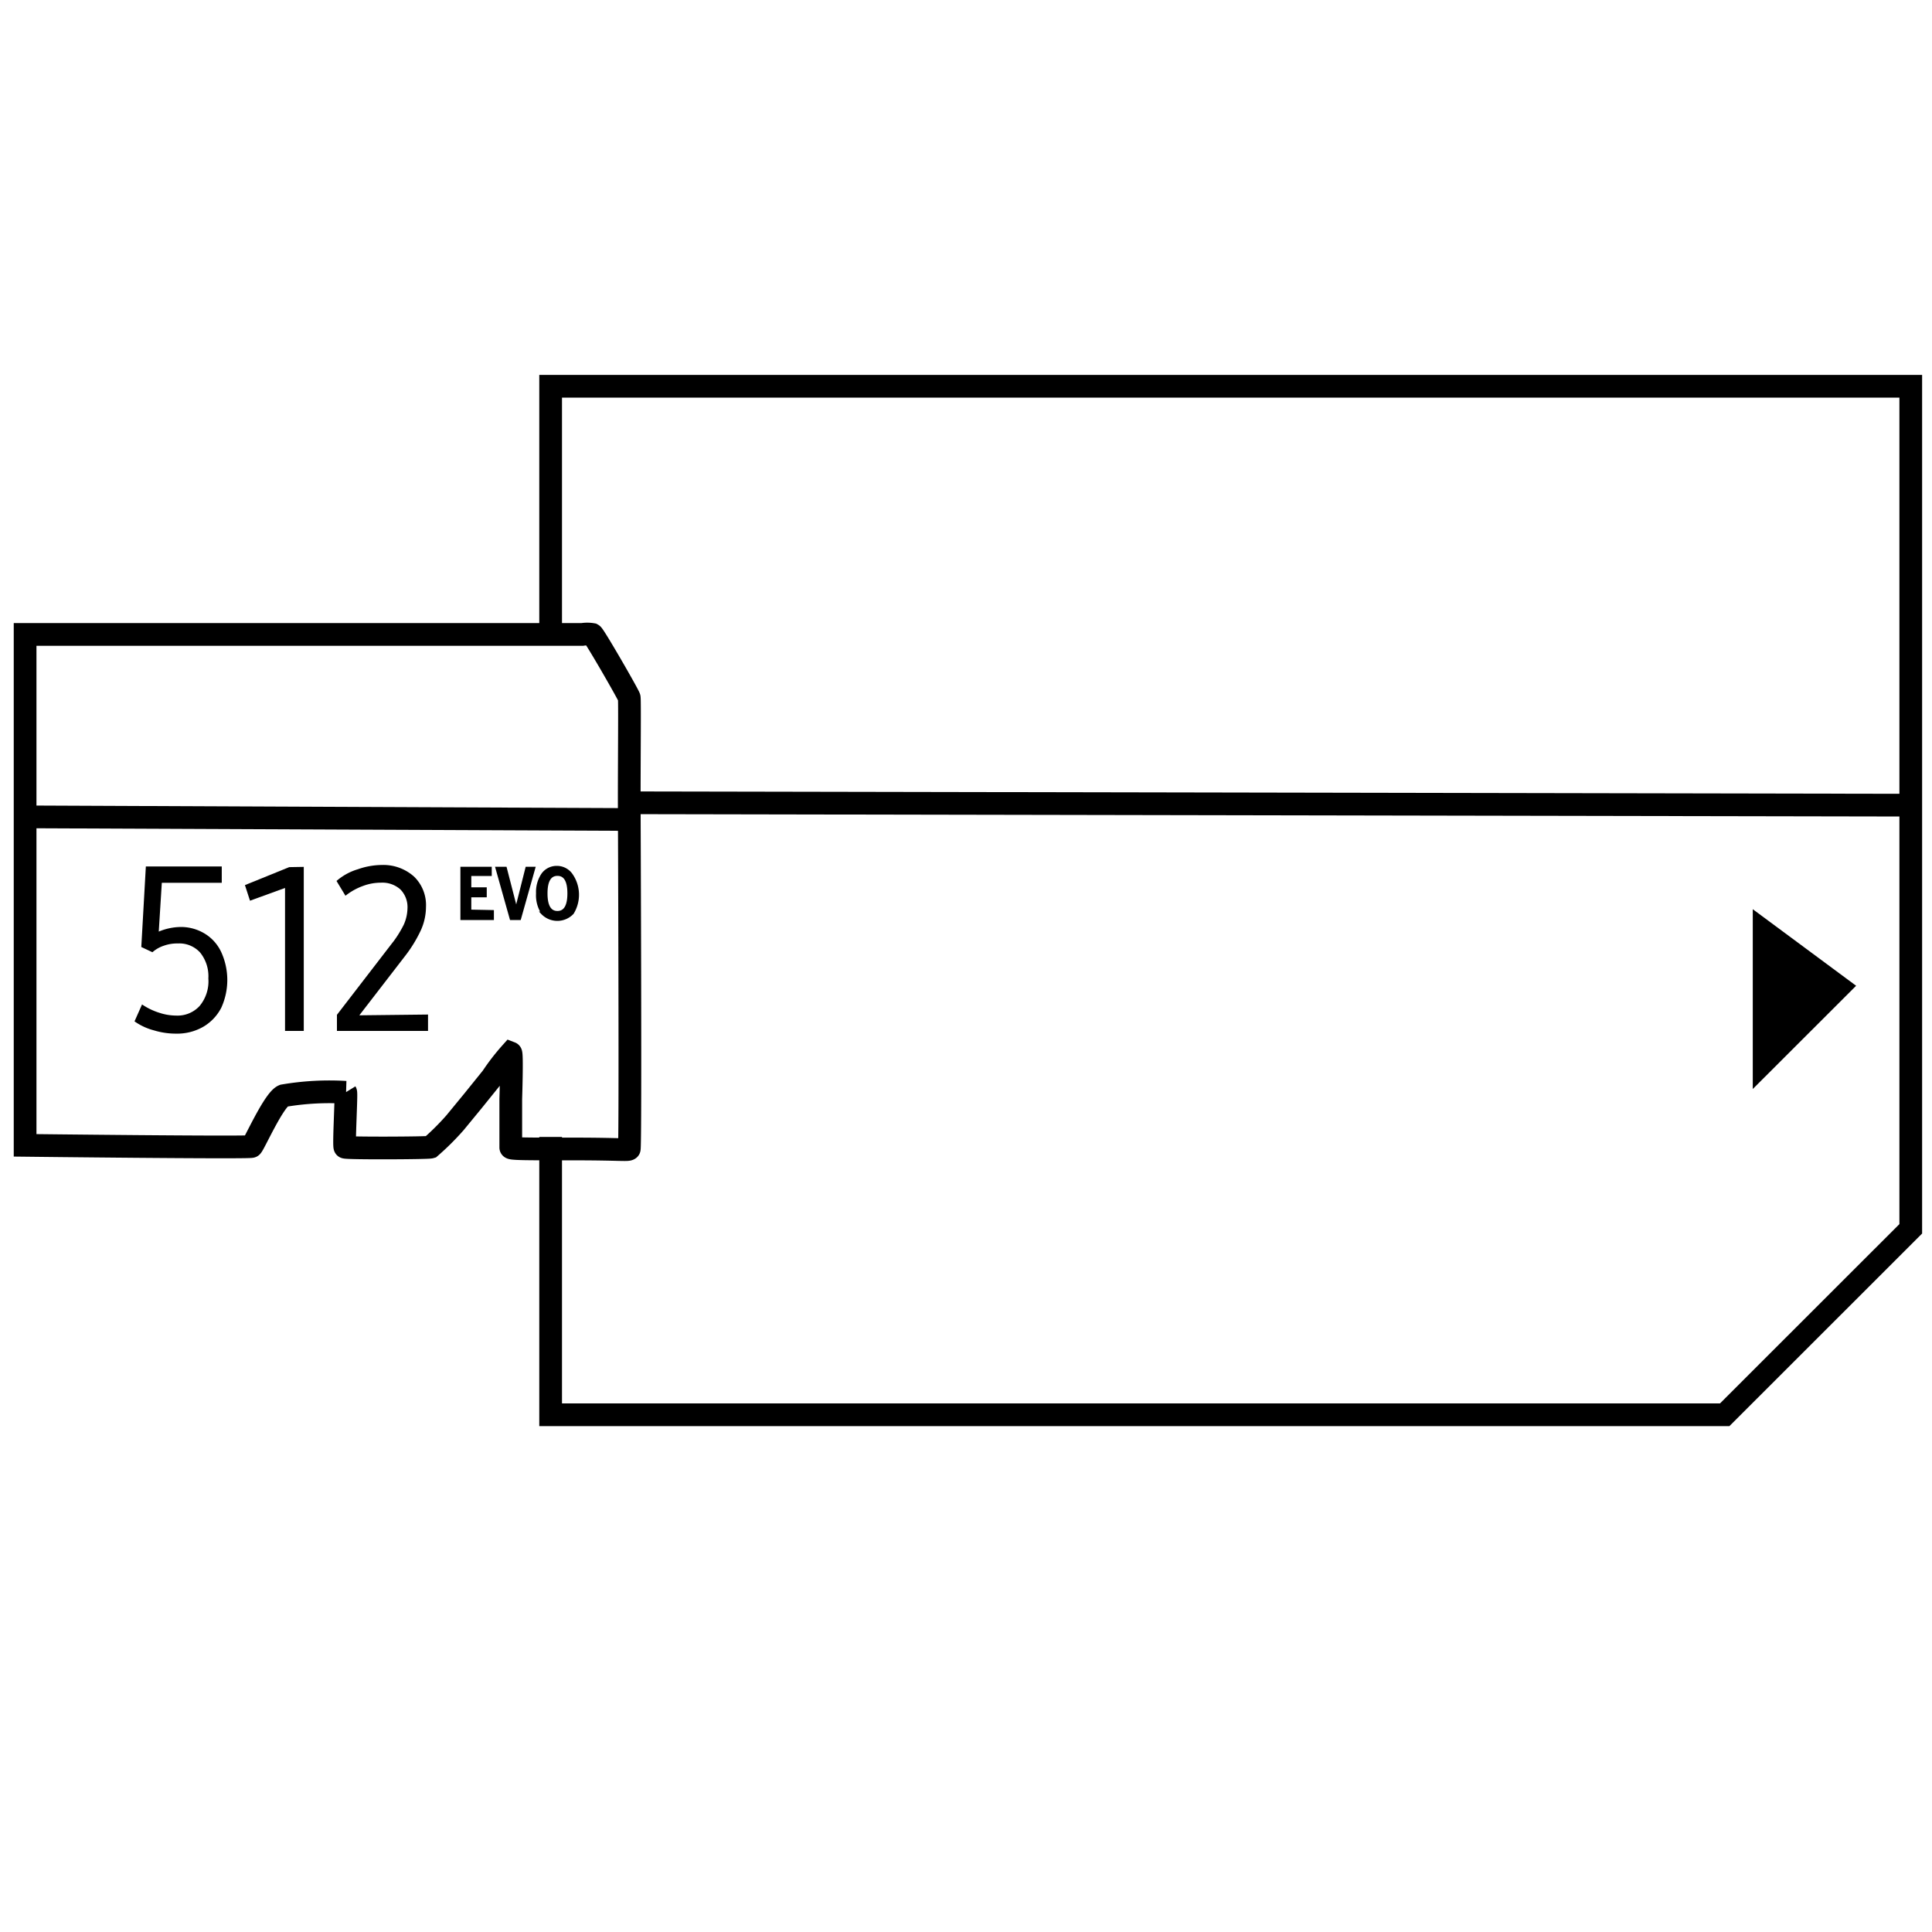 <svg id="Layer_1" data-name="Layer 1" xmlns="http://www.w3.org/2000/svg" viewBox="0 0 170.1 170.1"><defs><style>.cls-1{fill:none;stroke-width:2px;}.cls-1,.cls-2{stroke:#000;stroke-miterlimit:10;}.cls-2{stroke-width:0.25px;}</style></defs><title>MemoryCard-Icon-3</title><polyline class="cls-1" points="48.48 56.38 48.48 34.01 168.23 34.01 168.23 108.19 151.85 124.56 48.48 124.56 48.48 100.1"/><path class="cls-1" d="M2.21,55.86H51.26a2.66,2.66,0,0,1,.89,0c.19.1,3.2,5.32,3.25,5.56s0,5.23,0,9.24c0,0,.13,30.37,0,30.5s-.78,0-4.93,0-5.5,0-5.5-.13V96.76s.13-4,0-4.05a19.23,19.23,0,0,0-1.66,2.15l-1.67,2.07-1.57,1.91A22.43,22.43,0,0,1,37.9,101c-.28.08-7.41.11-7.53,0s.15-4.7.07-4.83a24,24,0,0,0-5.48.3c-.85.34-2.61,4.34-2.81,4.47s-19.94-.1-19.94-.1Z"/><line class="cls-1" x1="55.35" y1="70.68" x2="168.23" y2="70.89"/><line class="cls-1" x1="2.21" y1="71.92" x2="55.35" y2="72.15"/><polygon points="154.32 80.05 154.32 95.88 163.42 86.79 154.32 80.05"/><path class="cls-2" d="M18,82.33a3.63,3.63,0,0,1,1.37,1.56,5.78,5.78,0,0,1,0,4.78,4,4,0,0,1-1.55,1.63,4.49,4.49,0,0,1-2.31.58,6.49,6.49,0,0,1-1.91-.28A5.13,5.13,0,0,1,12,89.88l.56-1.26a5.9,5.9,0,0,0,1.44.67,4.88,4.88,0,0,0,1.51.25,2.76,2.76,0,0,0,2.16-.89,3.53,3.53,0,0,0,.8-2.51,3.44,3.44,0,0,0-.75-2.35,2.59,2.59,0,0,0-2.06-.85,3.61,3.61,0,0,0-1.26.2,3,3,0,0,0-1,.55l-.83-.39.39-6.89h6.44V77.6H14.13l-.29,4.62A5,5,0,0,1,16,81.74,3.91,3.91,0,0,1,18,82.33Z"/><path class="cls-2" d="M26.62,76.45V90.64h-1.4V78l-3.13,1.14L21.72,78l3.77-1.53Z"/><path class="cls-2" d="M37.56,89.45v1.19H29.79V89.39l4.69-6.09a9.85,9.85,0,0,0,1.18-1.83A3.8,3.8,0,0,0,36,80a2.35,2.35,0,0,0-.65-1.77,2.49,2.49,0,0,0-1.82-.64,4.58,4.58,0,0,0-1.6.29,5.58,5.58,0,0,0-1.48.8l-.66-1.09a4.91,4.91,0,0,1,1.76-.94,6.37,6.37,0,0,1,2.08-.37,3.92,3.92,0,0,1,2.75,1,3.37,3.37,0,0,1,1,2.57,4.88,4.88,0,0,1-.44,2,11.76,11.76,0,0,1-1.41,2.29l-4.15,5.38Z"/><path class="cls-2" d="M43.36,80.25v.63h-2.7V76.44h2.51V77h-1.8v1.25h1.36v.63H41.37v1.33Z"/><path class="cls-2" d="M47,76.44l-1.25,4.44H45l-1.25-4.44h.75l.95,3.69.93-3.69Z"/><path class="cls-2" d="M47.77,80.38a2.84,2.84,0,0,1-.45-1.72A2.77,2.77,0,0,1,47.77,77,1.51,1.51,0,0,1,49,76.36a1.55,1.55,0,0,1,1.25.59,3.07,3.07,0,0,1,.15,3.43,1.83,1.83,0,0,1-2.66,0Zm2.31-1.72c0-1.12-.34-1.67-1-1.67s-1,.55-1,1.67.34,1.67,1,1.67S50.08,79.77,50.08,78.66Z"/></svg>